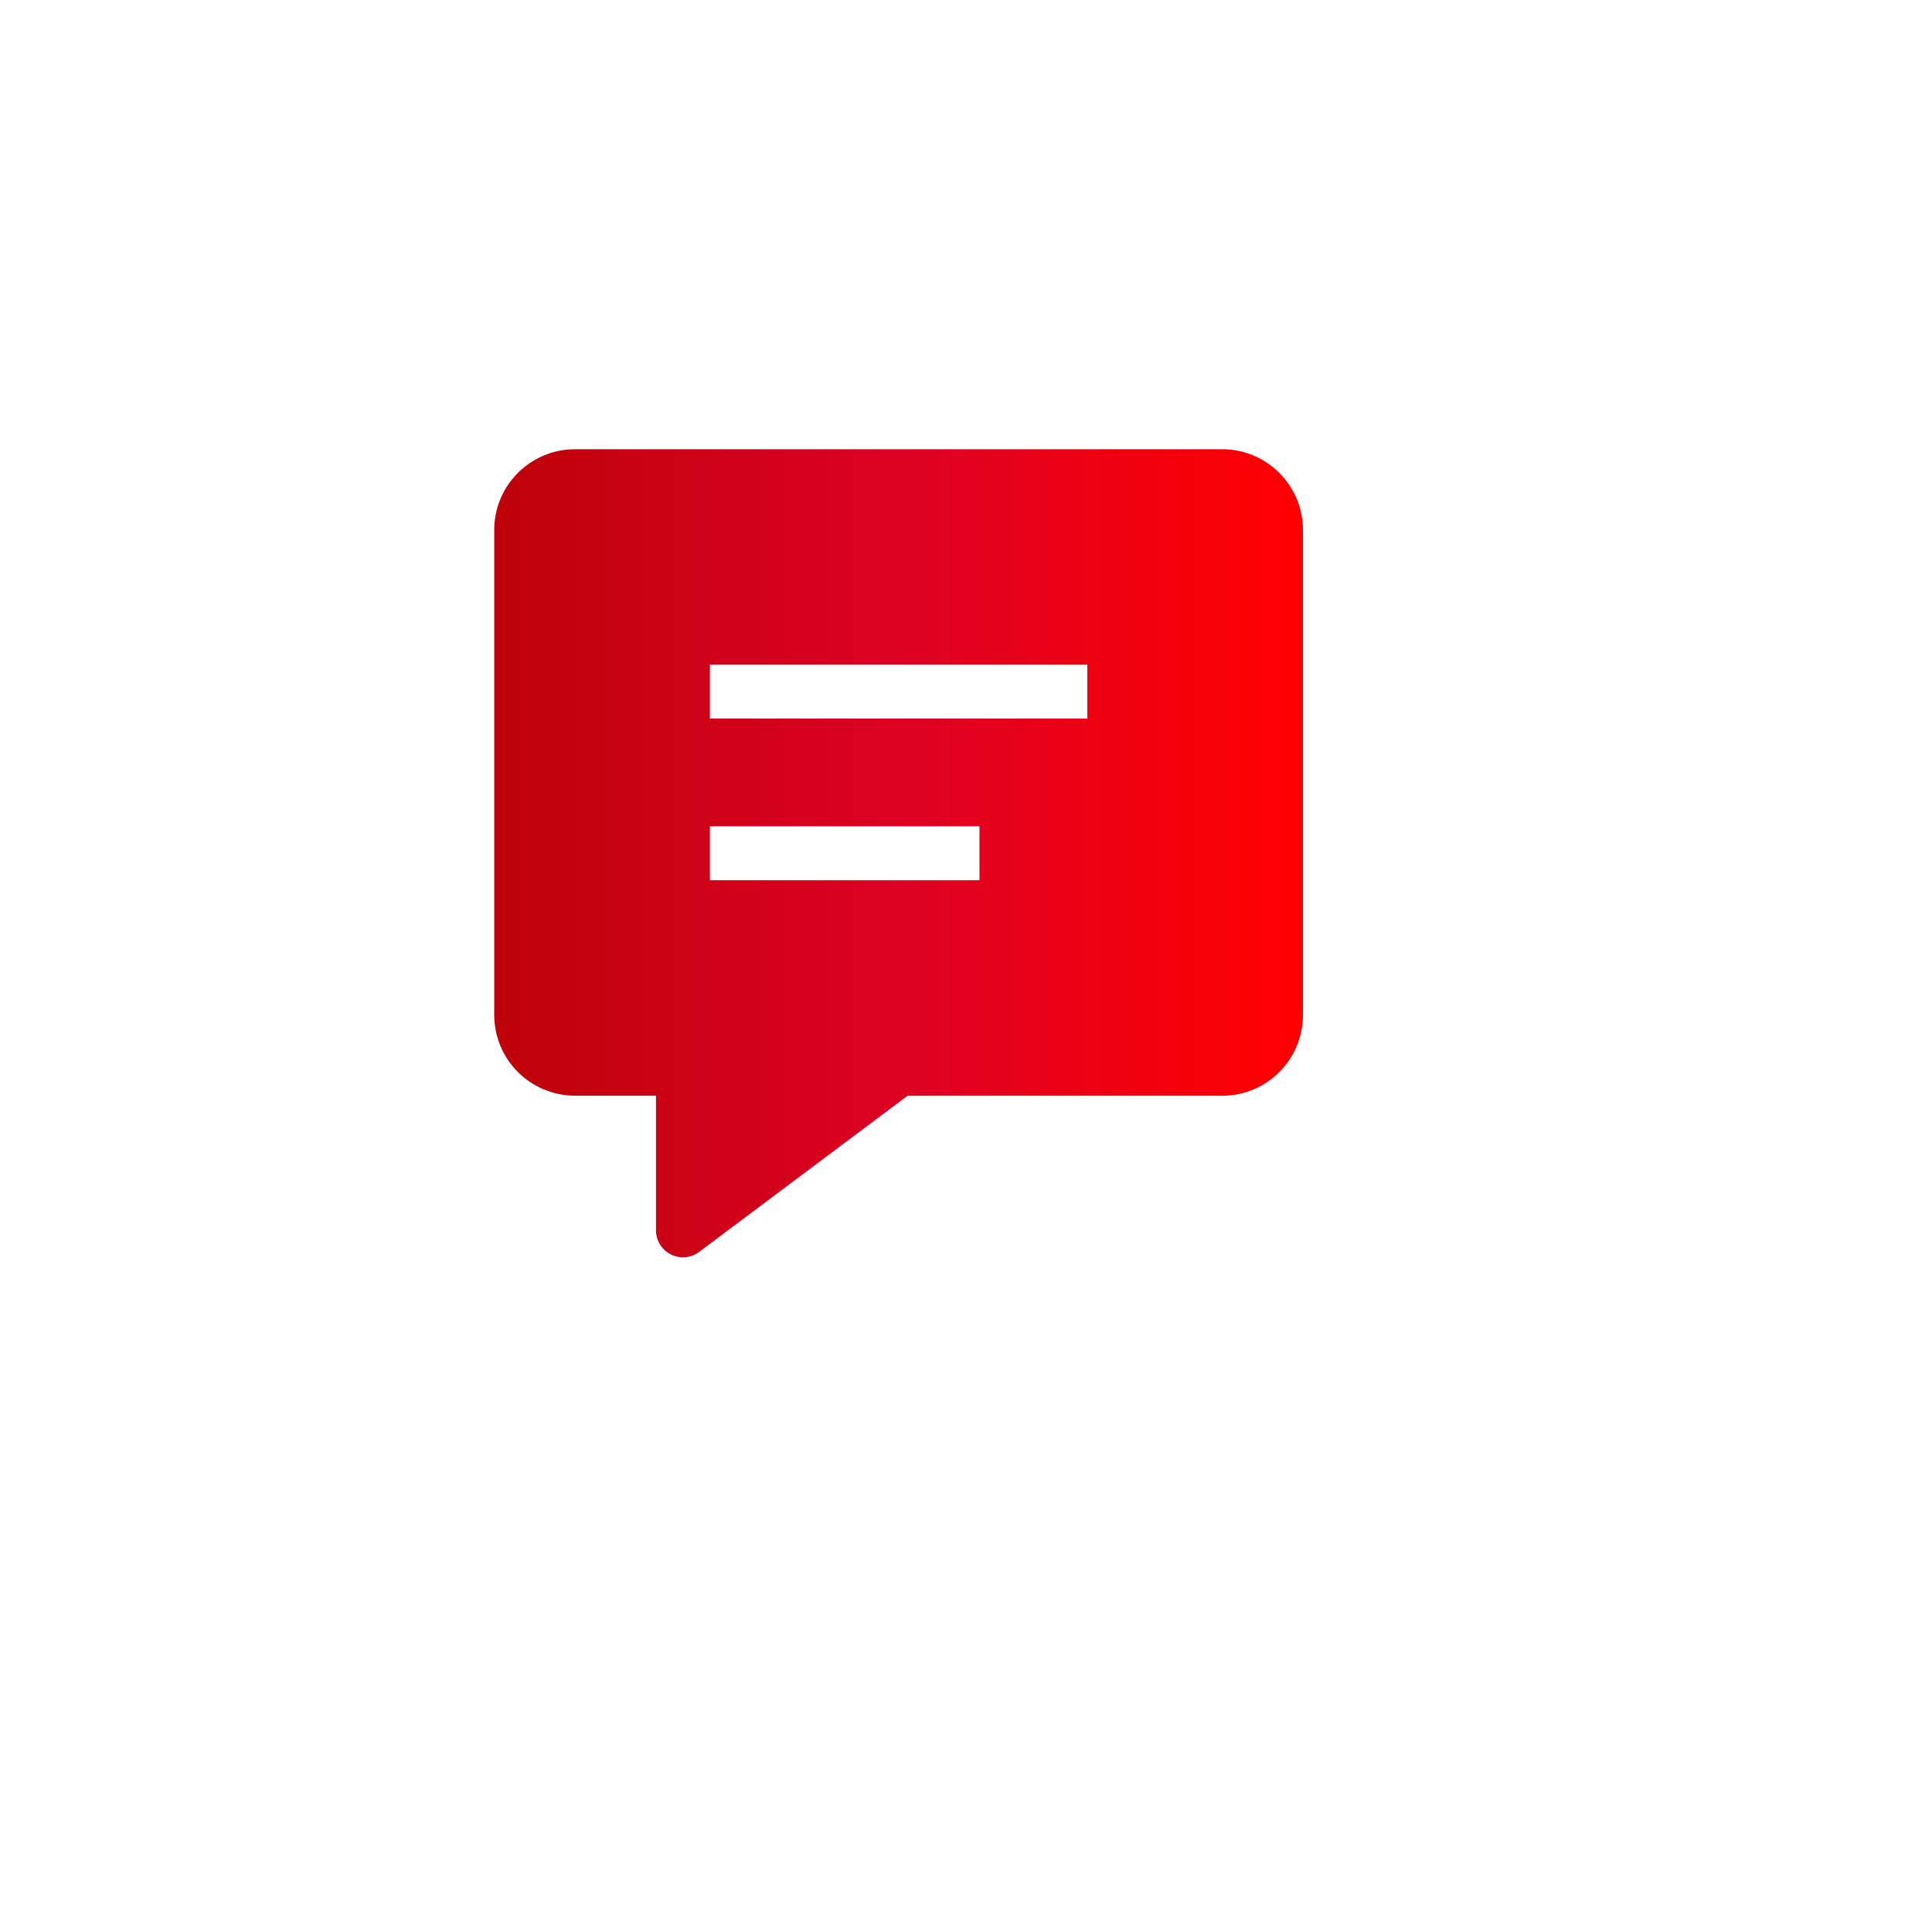 <svg width="129" height="128" viewBox="0 0 129 128" fill="none" xmlns="http://www.w3.org/2000/svg">
<g filter="url(#filter0_d_1965_26025)">
<circle cx="59.879" cy="55.879" r="47.879" fill="white"/>
</g>
<g clip-path="url(#clip0_1965_26025)">
<path fill-rule="evenodd" clip-rule="evenodd" d="M33 35.4C33 32.412 35.416 30 38.4 30H81.6C84.584 30 87 32.412 87 35.4V67.775C87 70.763 84.584 73.175 81.6 73.175H60.601L46.68 83.604C46.413 83.805 46.095 83.927 45.762 83.957C45.429 83.987 45.094 83.924 44.795 83.774C44.496 83.624 44.245 83.395 44.069 83.11C43.893 82.826 43.8 82.498 43.8 82.164V73.171H38.4C35.416 73.171 33 70.759 33 67.771V35.4ZM47.4 44.389H72.6V47.989H47.4V44.389ZM47.4 55.182H65.4V58.782H47.4V55.182Z" fill="url(#paint0_linear_1965_26025)"/>
</g>
<defs>
<filter id="filter0_d_1965_26025" x="0.828" y="0.02" width="127.677" height="127.677" filterUnits="userSpaceOnUse" color-interpolation-filters="sRGB">
<feFlood flood-opacity="0" result="BackgroundImageFix"/>
<feColorMatrix in="SourceAlpha" type="matrix" values="0 0 0 0 0 0 0 0 0 0 0 0 0 0 0 0 0 0 127 0" result="hardAlpha"/>
<feMorphology radius="3.99" operator="erode" in="SourceAlpha" result="effect1_dropShadow_1965_26025"/>
<feOffset dx="4.788" dy="7.98"/>
<feGaussianBlur stdDeviation="9.975"/>
<feColorMatrix type="matrix" values="0 0 0 0 0 0 0 0 0 0 0 0 0 0 0 0 0 0 0.25 0"/>
<feBlend mode="normal" in2="BackgroundImageFix" result="effect1_dropShadow_1965_26025"/>
<feBlend mode="normal" in="SourceGraphic" in2="effect1_dropShadow_1965_26025" result="shape"/>
</filter>
<linearGradient id="paint0_linear_1965_26025" x1="33" y1="56.982" x2="86.985" y2="56.982" gradientUnits="userSpaceOnUse">
<stop stop-color="#BE0209"/>
<stop offset="0.5" stop-color="#DD0124"/>
<stop offset="1" stop-color="#FF0000"/>
</linearGradient>
<clipPath id="clip0_1965_26025">
<rect width="54" height="54" fill="white" transform="translate(33 30)"/>
</clipPath>
</defs>
</svg>
